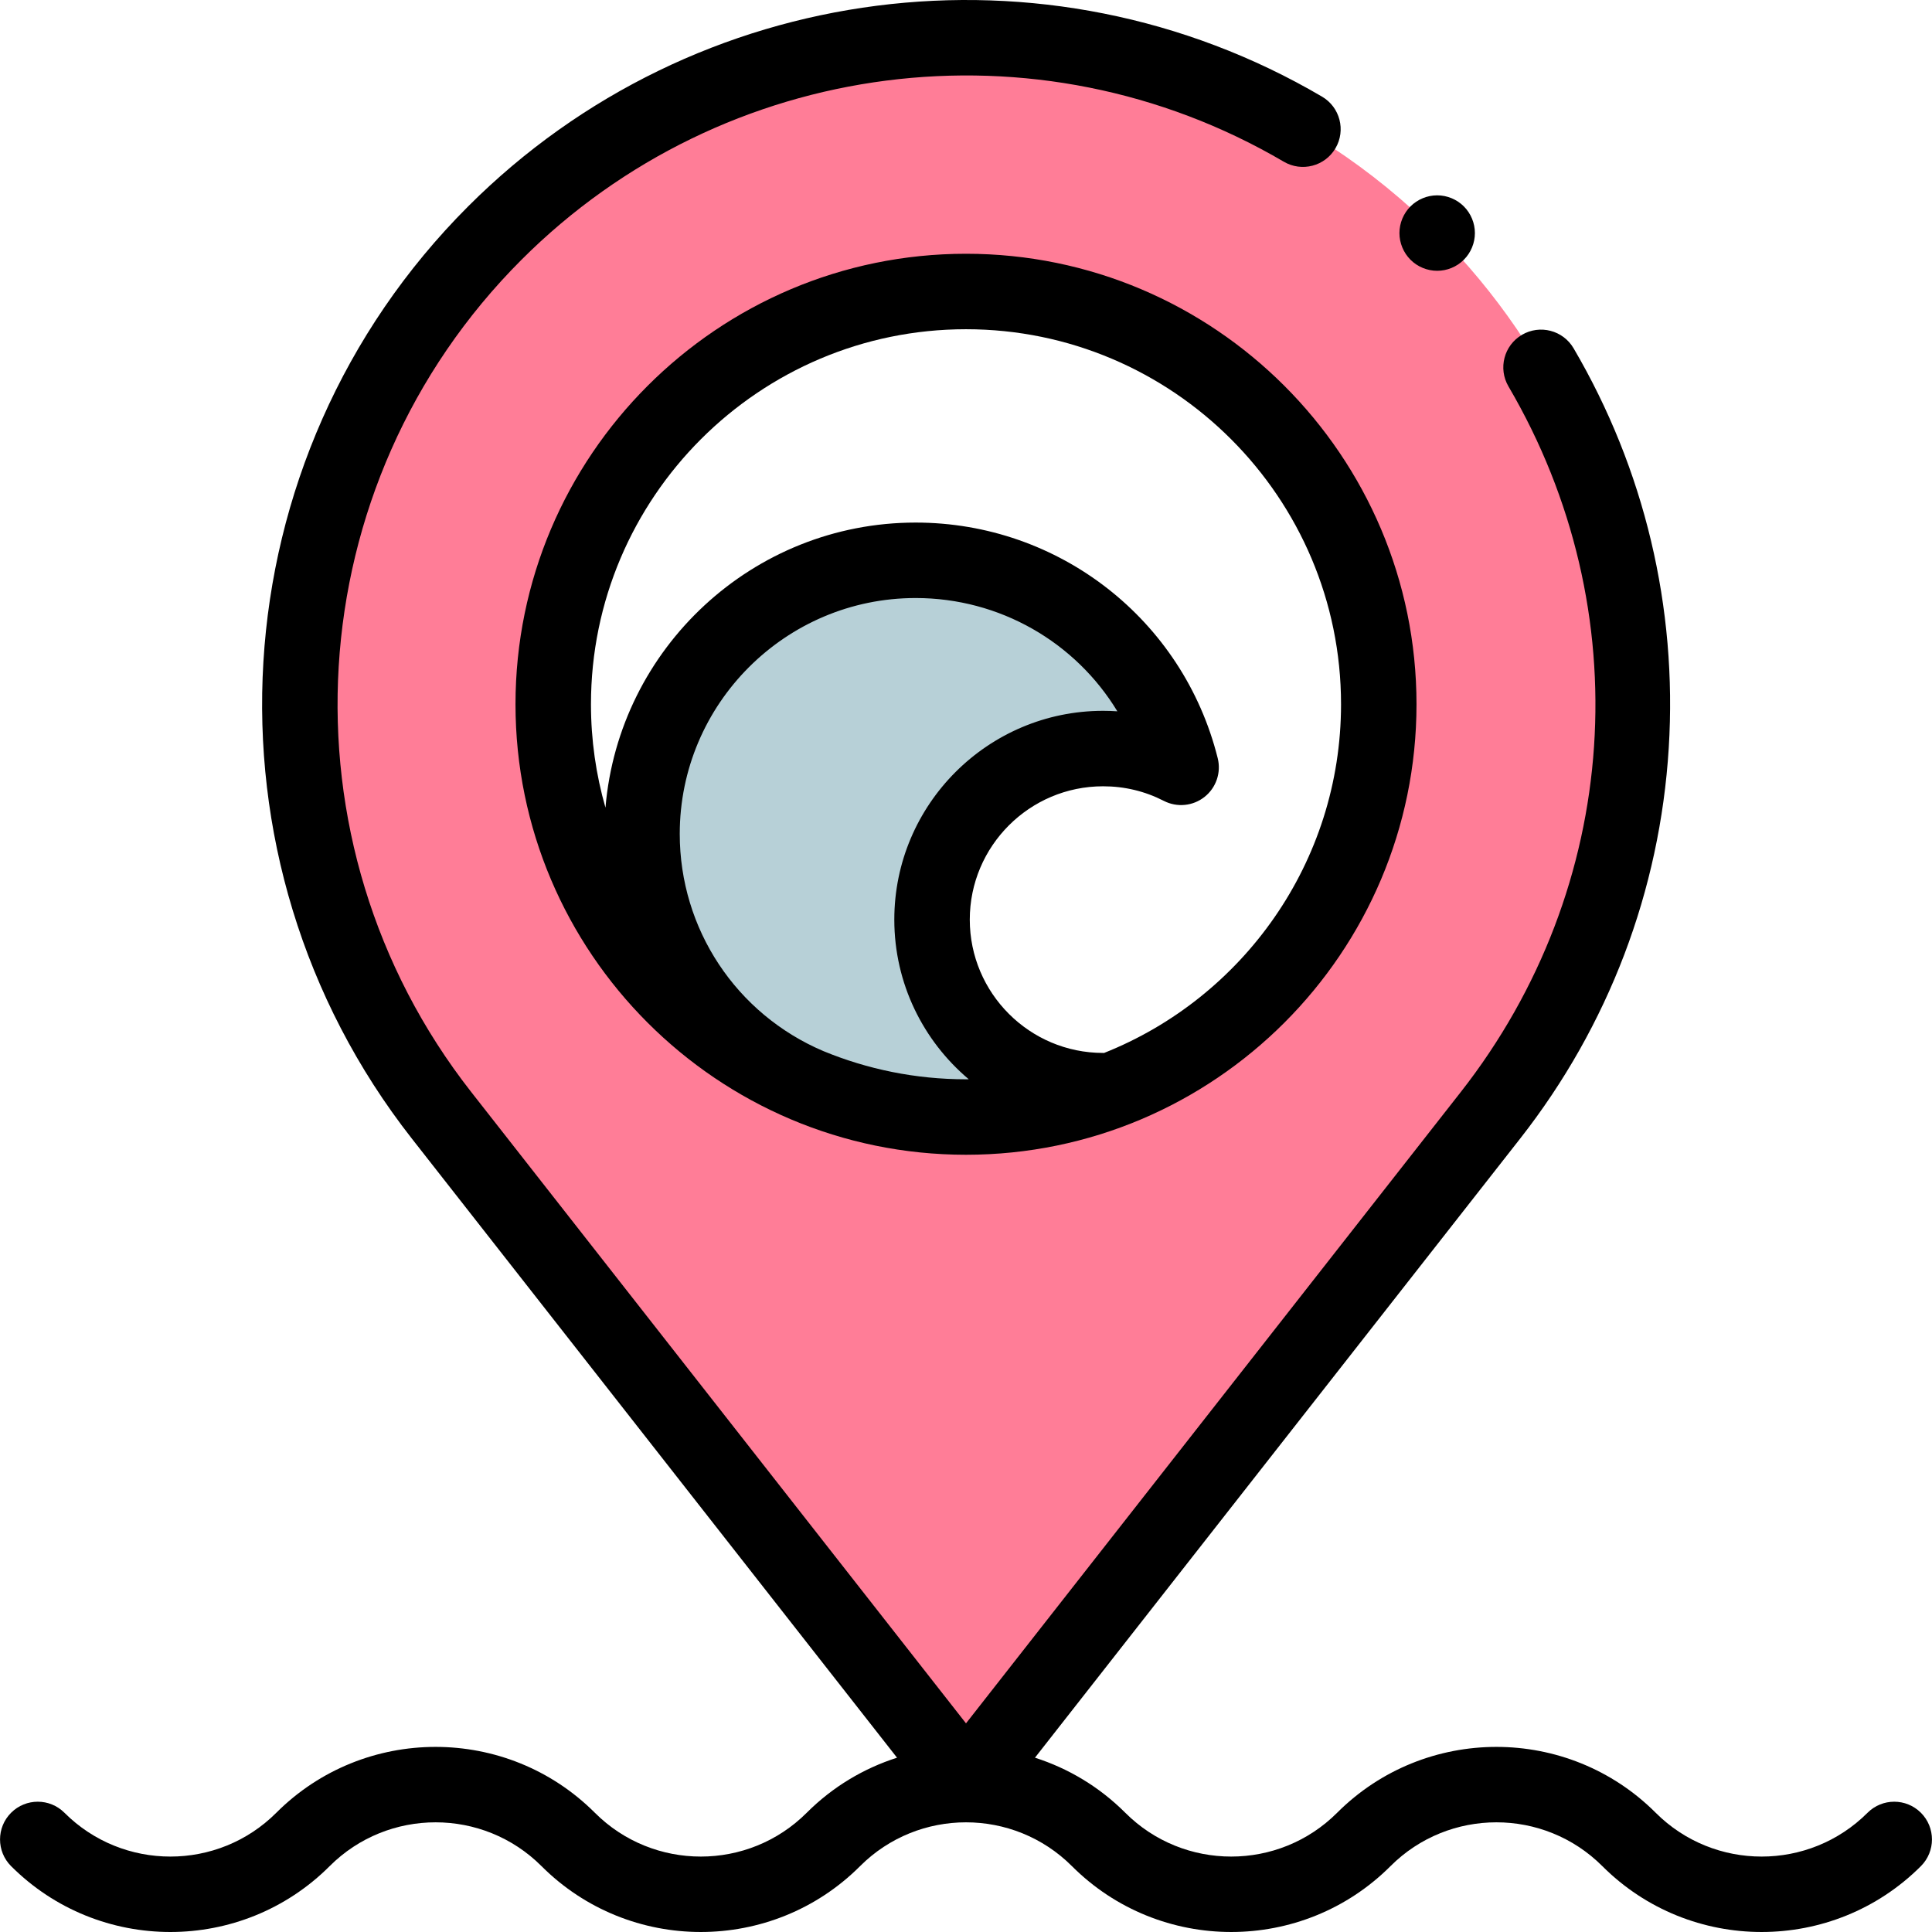<svg width="256" height="256" viewBox="0 0 256 256" fill="none" xmlns="http://www.w3.org/2000/svg">
<rect x="0" y="0" width="256" height="256" fill="#333333" stroke="none"/>
<g clip-path="url(#clip0_260_198)">
<rect width="256" height="256" fill="white"/>
<g clip-path="url(#clip1_260_198)">
<path d="M197.496 147.783L128 236.458L58.504 147.783C30.96 112.637 33.991 62.459 65.566 30.884C100.047 -3.597 155.953 -3.597 190.434 30.884C222.009 62.459 225.04 112.637 197.496 147.783Z" fill="#FF7D97"/>
<path d="M166.651 131.996C188.01 110.637 188.01 76.007 166.651 54.647C145.291 33.288 110.661 33.288 89.302 54.647C67.943 76.007 67.943 110.637 89.302 131.996C110.661 153.355 145.291 153.355 166.651 131.996Z" fill="white"/>
<path d="M146.166 144.518C133.648 144.518 123.5 134.371 123.5 121.853C123.5 109.335 133.648 99.187 146.166 99.187C149.89 99.187 153.404 100.085 156.503 101.677C152.562 85.916 138.308 74.243 121.327 74.243C101.302 74.243 85.069 90.476 85.069 110.501C85.069 125.576 94.268 138.502 107.36 143.971" fill="#B7D0D7"/>
<path d="M254.531 240.201C252.578 238.248 249.412 238.248 247.459 240.201C239.721 247.94 227.128 247.94 219.389 240.201C207.751 228.563 188.815 228.563 177.177 240.201C169.438 247.939 156.845 247.94 149.106 240.201C145.637 236.732 141.517 234.305 137.138 232.904L201.431 150.867C213.143 135.923 219.95 118.025 221.118 99.109C222.267 80.491 217.907 62.178 208.509 46.149C207.112 43.766 204.049 42.968 201.667 44.365C199.285 45.762 198.486 48.825 199.883 51.207C217.289 80.892 214.807 117.59 193.561 144.699L128 228.353L62.44 144.698C36.485 111.581 39.349 64.171 69.101 34.419C95.915 7.605 137.454 2.262 170.114 21.429C172.496 22.826 175.559 22.028 176.957 19.647C178.355 17.265 177.557 14.201 175.175 12.804C138.589 -8.664 92.062 -2.683 62.03 27.348C28.706 60.673 25.498 113.774 54.569 150.867L118.862 232.904C114.483 234.305 110.363 236.731 106.894 240.201C99.155 247.94 86.562 247.94 78.823 240.201C67.185 228.563 48.249 228.563 36.611 240.201C28.872 247.94 16.279 247.94 8.541 240.201C6.588 238.248 3.422 238.248 1.469 240.201C-0.483 242.153 -0.483 245.319 1.469 247.272C7.289 253.092 14.931 256 22.576 256C30.218 256 37.864 253.09 43.681 247.272C51.42 239.533 64.013 239.532 71.752 247.272C83.39 258.909 102.327 258.909 113.964 247.272C121.704 239.533 134.296 239.533 142.035 247.272C153.673 258.909 172.609 258.909 184.247 247.272C191.986 239.532 204.579 239.532 212.318 247.272C223.956 258.909 242.892 258.91 254.53 247.272C256.483 245.319 256.483 242.153 254.531 240.201Z" fill="black"/>
<path d="M128 33.625C95.085 33.625 68.306 60.403 68.306 93.318C68.306 126.234 95.085 153.012 128 153.012C160.915 153.012 187.694 126.234 187.694 93.318C187.694 60.403 160.915 33.625 128 33.625ZM128 143.012C121.312 143.012 114.93 141.68 109.1 139.275C97.533 134.354 90.07 123.084 90.07 110.5C90.07 93.264 104.092 79.242 121.328 79.242C132.493 79.242 142.509 85.108 148.055 94.252C147.427 94.209 146.797 94.187 146.166 94.187C130.911 94.187 118.501 106.598 118.501 121.853C118.501 130.332 122.339 137.929 128.365 143.007C128.243 143.008 128.122 143.012 128 143.012ZM146.289 139.525C146.248 139.524 146.208 139.519 146.166 139.519C136.425 139.519 128.501 131.594 128.501 121.853C128.501 112.112 136.426 104.187 146.166 104.187C149.007 104.187 151.717 104.839 154.22 106.124C155.965 107.02 158.073 106.812 159.611 105.593C161.148 104.374 161.83 102.367 161.354 100.464C156.758 82.081 140.298 69.243 121.327 69.243C99.752 69.243 82.003 85.893 80.227 107.018C78.977 102.664 78.306 98.068 78.306 93.318C78.306 65.917 100.599 43.624 128 43.624C155.402 43.624 177.694 65.917 177.694 93.318C177.694 114.265 164.667 132.225 146.289 139.525ZM190.433 35.882C191.753 35.882 193.038 35.352 193.967 34.417C194.902 33.487 195.432 32.197 195.432 30.882C195.432 29.567 194.902 28.282 193.967 27.347C193.038 26.417 191.753 25.882 190.433 25.882C189.118 25.882 187.828 26.417 186.898 27.347C185.968 28.277 185.433 29.567 185.433 30.882C185.433 32.202 185.968 33.487 186.898 34.417C187.828 35.352 189.118 35.882 190.433 35.882Z" fill="black"/>
</g>
</g>
<defs>
<clipPath id="clip0_260_198">
<rect width="256" height="256" fill="white"/>
</clipPath>
<clipPath id="clip1_260_198">
<rect width="256" height="256" fill="white"/>
</clipPath>
</defs>
</svg>
